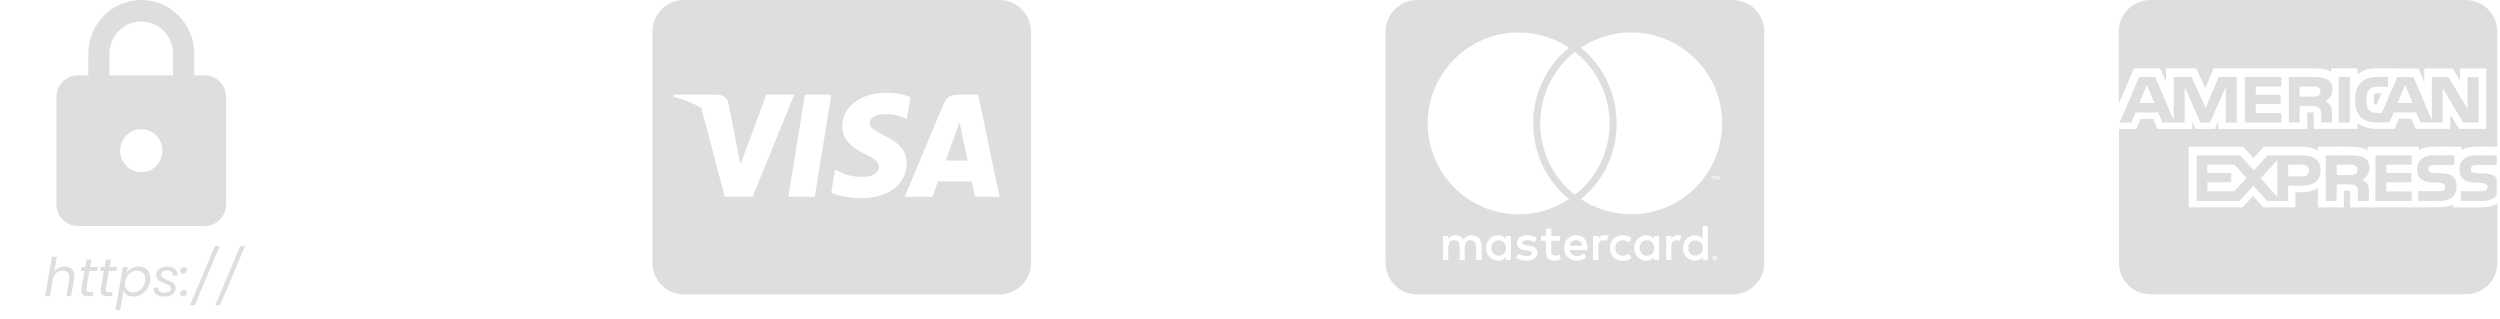 <svg width="282" height="36" viewBox="0 0 282 36" fill="none" xmlns="http://www.w3.org/2000/svg">
<path d="M23.105 8.498H21.91V6.07C21.91 2.719 19.233 0 15.934 0C12.636 0 9.959 2.719 9.959 6.07V8.498H8.764C7.449 8.498 6.374 9.591 6.374 10.926V23.067C6.374 24.402 7.449 25.495 8.764 25.495H23.105C24.419 25.495 25.495 24.402 25.495 23.067V10.926C25.495 9.591 24.419 8.498 23.105 8.498ZM15.934 19.425C14.62 19.425 13.544 18.332 13.544 16.997C13.544 15.661 14.62 14.569 15.934 14.569C17.249 14.569 18.324 15.661 18.324 16.997C18.324 18.332 17.249 19.425 15.934 19.425ZM12.349 8.498V6.07C12.349 4.055 13.95 2.428 15.934 2.428C17.918 2.428 19.519 4.055 19.519 6.07V8.498H12.349Z" fill="#DEDEDE"/>
<path d="M7.303 30.058C7.631 30.058 7.895 30.149 8.095 30.334C8.295 30.514 8.395 30.776 8.395 31.119C8.395 31.247 8.385 31.363 8.365 31.468L8.023 33.406H7.483L7.813 31.546C7.829 31.462 7.837 31.373 7.837 31.282C7.837 31.038 7.769 30.852 7.633 30.724C7.501 30.596 7.315 30.532 7.075 30.532C6.787 30.532 6.541 30.622 6.337 30.802C6.137 30.982 6.007 31.244 5.947 31.587V31.576L5.623 33.406H5.077L5.863 28.965H6.409L6.121 30.591C6.257 30.424 6.429 30.294 6.637 30.201C6.849 30.105 7.071 30.058 7.303 30.058ZM9.743 32.505C9.731 32.566 9.725 32.617 9.725 32.661C9.725 32.761 9.755 32.834 9.815 32.877C9.879 32.922 9.981 32.944 10.121 32.944H10.523L10.439 33.406H9.947C9.687 33.406 9.491 33.355 9.359 33.255C9.231 33.156 9.167 32.992 9.167 32.764C9.167 32.675 9.175 32.59 9.191 32.505L9.533 30.567H9.113L9.191 30.117H9.617L9.761 29.29H10.313L10.169 30.117H11.021L10.943 30.567H10.085L9.743 32.505ZM11.929 32.505C11.917 32.566 11.911 32.617 11.911 32.661C11.911 32.761 11.941 32.834 12.001 32.877C12.065 32.922 12.167 32.944 12.307 32.944H12.709L12.625 33.406H12.133C11.873 33.406 11.677 33.355 11.545 33.255C11.417 33.156 11.353 32.992 11.353 32.764C11.353 32.675 11.361 32.59 11.377 32.505L11.719 30.567H11.299L11.377 30.117H11.803L11.947 29.29H12.499L12.355 30.117H13.207L13.129 30.567H12.271L11.929 32.505ZM14.306 30.724C14.45 30.535 14.64 30.38 14.876 30.256C15.112 30.128 15.37 30.064 15.65 30.064C15.906 30.064 16.132 30.117 16.328 30.226C16.528 30.329 16.682 30.482 16.79 30.681C16.898 30.878 16.952 31.11 16.952 31.378C16.952 31.494 16.94 31.617 16.916 31.75C16.856 32.081 16.734 32.377 16.55 32.638C16.37 32.898 16.148 33.099 15.884 33.243C15.624 33.388 15.348 33.459 15.056 33.459C14.776 33.459 14.54 33.398 14.348 33.273C14.16 33.145 14.024 32.987 13.94 32.8L13.562 34.965H13.016L13.868 30.117H14.414L14.306 30.724ZM16.358 31.75C16.374 31.666 16.382 31.573 16.382 31.474C16.382 31.181 16.296 30.953 16.124 30.79C15.952 30.622 15.73 30.538 15.458 30.538C15.258 30.538 15.064 30.587 14.876 30.688C14.688 30.784 14.526 30.925 14.39 31.113C14.258 31.297 14.17 31.512 14.126 31.756C14.11 31.84 14.102 31.931 14.102 32.032C14.102 32.324 14.188 32.556 14.36 32.727C14.536 32.895 14.758 32.98 15.026 32.98C15.23 32.98 15.424 32.931 15.608 32.836C15.796 32.736 15.956 32.593 16.088 32.41C16.224 32.221 16.314 32.002 16.358 31.75ZM18.499 33.459C18.155 33.459 17.873 33.377 17.653 33.214C17.433 33.05 17.323 32.83 17.323 32.553C17.323 32.502 17.325 32.464 17.329 32.44H17.863C17.847 32.611 17.897 32.752 18.013 32.859C18.133 32.968 18.305 33.022 18.529 33.022C18.753 33.022 18.933 32.98 19.069 32.895C19.209 32.807 19.279 32.685 19.279 32.529C19.279 32.398 19.223 32.294 19.111 32.218C18.999 32.142 18.827 32.059 18.595 31.971C18.391 31.895 18.223 31.823 18.091 31.756C17.959 31.688 17.847 31.593 17.755 31.474C17.663 31.349 17.617 31.194 17.617 31.006C17.617 30.822 17.669 30.657 17.773 30.514C17.881 30.369 18.029 30.259 18.217 30.183C18.409 30.104 18.627 30.064 18.871 30.064C19.207 30.064 19.483 30.148 19.699 30.316C19.915 30.483 20.023 30.703 20.023 30.976C20.023 31.027 20.021 31.067 20.017 31.096H19.495L19.501 31.023C19.501 30.863 19.439 30.738 19.315 30.645C19.195 30.549 19.035 30.502 18.835 30.502C18.639 30.502 18.477 30.546 18.349 30.634C18.225 30.721 18.163 30.84 18.163 30.988C18.163 31.128 18.221 31.238 18.337 31.317C18.453 31.398 18.633 31.485 18.877 31.581C19.081 31.662 19.245 31.735 19.369 31.803C19.493 31.867 19.599 31.957 19.687 32.074C19.775 32.19 19.819 32.336 19.819 32.511C19.819 32.703 19.761 32.871 19.645 33.016C19.533 33.16 19.377 33.27 19.177 33.346C18.977 33.422 18.751 33.459 18.499 33.459ZM20.644 33.441C20.552 33.441 20.476 33.413 20.416 33.358C20.36 33.301 20.332 33.227 20.332 33.136C20.332 33.016 20.376 32.913 20.464 32.83C20.552 32.742 20.656 32.697 20.776 32.697C20.868 32.697 20.942 32.725 20.998 32.782C21.054 32.837 21.082 32.911 21.082 33.004C21.082 33.123 21.038 33.227 20.95 33.316C20.862 33.4 20.76 33.441 20.644 33.441ZM20.644 30.873C20.552 30.873 20.476 30.846 20.416 30.79C20.36 30.733 20.332 30.66 20.332 30.567C20.332 30.448 20.376 30.346 20.464 30.262C20.552 30.174 20.656 30.13 20.776 30.13C20.868 30.13 20.942 30.157 20.998 30.213C21.054 30.27 21.082 30.343 21.082 30.436C21.082 30.555 21.038 30.66 20.95 30.747C20.862 30.831 20.76 30.873 20.644 30.873ZM24.789 27.753L21.969 34.425H21.429L24.243 27.753H24.789ZM27.643 27.753L24.823 34.425H24.283L27.097 27.753H27.643Z" fill="#DEDEDE"/>
<path d="M108.45 14.776C108.45 14.776 109.013 17.534 109.14 18.112H106.665C106.909 17.452 107.851 14.887 107.851 14.887C107.836 14.909 108.095 14.212 108.243 13.782L108.45 14.776ZM116.301 3.559V29.655C116.301 31.619 114.707 33.214 112.742 33.214H77.157C75.192 33.214 73.598 31.62 73.598 29.655V3.559C73.598 1.595 75.191 0 77.157 0H112.742C114.706 0 116.301 1.593 116.301 3.559ZM84.904 22.182L89.589 10.677H86.439L83.526 18.535L83.207 16.942L82.169 11.648C81.998 10.914 81.472 10.706 80.82 10.677H76.024L75.972 10.906C77.143 11.203 78.188 11.632 79.1 12.174L81.754 22.182H84.904ZM91.903 22.197L93.772 10.677H90.792L88.931 22.197H91.903ZM102.274 18.431C102.289 17.119 101.488 16.119 99.776 15.295C98.731 14.768 98.094 14.413 98.094 13.871C98.108 13.382 98.635 12.877 99.806 12.877C100.777 12.854 101.488 13.085 102.022 13.315L102.289 13.44L102.697 10.949C102.112 10.719 101.178 10.459 100.029 10.459C97.085 10.459 95.016 12.031 95.002 14.269C94.979 15.922 96.484 16.842 97.612 17.397C98.761 17.96 99.154 18.331 99.154 18.827C99.14 19.599 98.22 19.954 97.368 19.954C96.181 19.954 95.544 19.768 94.572 19.338L94.18 19.153L93.765 21.74C94.461 22.059 95.752 22.341 97.086 22.356C100.214 22.362 102.253 20.813 102.276 18.427L102.274 18.431ZM112.742 22.197L110.34 10.677H108.034C107.323 10.677 106.781 10.885 106.477 11.633L102.05 22.198H105.178C105.178 22.198 105.689 20.774 105.801 20.471H109.627C109.717 20.88 109.983 22.198 109.983 22.198L112.742 22.197Z" fill="#DEDEDE"/>
<path d="M192.101 27.972C192.101 28.476 191.76 28.839 191.271 28.839C190.767 28.839 190.44 28.454 190.44 27.972C190.44 27.49 190.767 27.105 191.271 27.105C191.76 27.105 192.101 27.49 192.101 27.972ZM169.059 27.105C168.533 27.105 168.229 27.49 168.229 27.972C168.229 28.454 168.533 28.839 169.059 28.839C169.541 28.839 169.867 28.476 169.867 27.972C169.86 27.49 169.541 27.105 169.059 27.105ZM177.77 27.082C177.37 27.082 177.125 27.342 177.066 27.727H178.482C178.415 27.305 178.156 27.082 177.77 27.082ZM185.762 27.105C185.258 27.105 184.954 27.49 184.954 27.972C184.954 28.454 185.258 28.839 185.762 28.839C186.266 28.839 186.593 28.476 186.593 27.972C186.593 27.49 186.266 27.105 185.762 27.105ZM193.613 29.04C193.613 29.062 193.636 29.076 193.636 29.121C193.636 29.143 193.613 29.158 193.613 29.203C193.591 29.225 193.591 29.24 193.576 29.262C193.554 29.284 193.539 29.299 193.495 29.299C193.473 29.321 193.458 29.321 193.413 29.321C193.391 29.321 193.376 29.321 193.332 29.299C193.309 29.299 193.295 29.277 193.272 29.262C193.25 29.24 193.235 29.225 193.235 29.203C193.213 29.166 193.213 29.143 193.213 29.121C193.213 29.084 193.213 29.062 193.235 29.04C193.235 29.002 193.258 28.98 193.272 28.958C193.295 28.936 193.309 28.936 193.332 28.921C193.369 28.899 193.391 28.899 193.413 28.899C193.45 28.899 193.473 28.899 193.495 28.921C193.532 28.943 193.554 28.943 193.576 28.958C193.599 28.973 193.591 29.002 193.613 29.04ZM193.45 29.143C193.487 29.143 193.487 29.121 193.51 29.121C193.532 29.099 193.532 29.084 193.532 29.062C193.532 29.04 193.532 29.025 193.51 29.002C193.487 29.002 193.473 28.98 193.428 28.98H193.309V29.24H193.369V29.136H193.391L193.473 29.24H193.532L193.45 29.143ZM199.003 3.559V29.655C199.003 31.619 197.409 33.213 195.445 33.213H159.859C157.894 33.213 156.3 31.619 156.3 29.655V3.559C156.3 1.594 157.894 0 159.859 0H195.445C197.409 0 199.003 1.594 199.003 3.559ZM161.045 13.908C161.045 19.58 165.649 24.176 171.313 24.176C173.33 24.176 175.309 23.568 176.985 22.463C171.58 18.067 171.617 9.771 176.985 5.375C175.309 4.263 173.33 3.662 171.313 3.662C165.649 3.655 161.045 8.259 161.045 13.908ZM177.652 21.974C182.878 17.897 182.856 9.949 177.652 5.849C172.447 9.949 172.425 17.904 177.652 21.974ZM167.102 27.631C167.102 26.986 166.679 26.563 166.012 26.541C165.671 26.541 165.308 26.645 165.063 27.023C164.885 26.719 164.581 26.541 164.159 26.541C163.877 26.541 163.595 26.645 163.373 26.941V26.615H162.765V29.336H163.373C163.373 27.935 163.188 27.097 164.04 27.097C164.796 27.097 164.648 27.853 164.648 29.336H165.234C165.234 27.979 165.048 27.097 165.901 27.097C166.657 27.097 166.509 27.838 166.509 29.336H167.117V27.631H167.102ZM170.431 26.615H169.845V26.941C169.645 26.697 169.363 26.541 168.978 26.541C168.214 26.541 167.628 27.149 167.628 27.972C167.628 28.802 168.214 29.403 168.978 29.403C169.363 29.403 169.645 29.262 169.845 29.002V29.343H170.431V26.615ZM173.433 28.513C173.433 27.401 171.736 27.905 171.736 27.386C171.736 26.964 172.618 27.03 173.107 27.305L173.352 26.823C172.655 26.37 171.113 26.378 171.113 27.431C171.113 28.491 172.811 28.046 172.811 28.543C172.811 29.01 171.81 28.973 171.276 28.602L171.016 29.069C171.847 29.633 173.433 29.514 173.433 28.513ZM176.058 29.203L175.895 28.698C175.613 28.854 174.99 29.025 174.99 28.395V27.164H175.961V26.615H174.99V25.785H174.382V26.615H173.819V27.156H174.382V28.395C174.382 29.699 175.665 29.462 176.058 29.203ZM177.044 28.209H179.083C179.083 27.008 178.534 26.534 177.793 26.534C177.007 26.534 176.443 27.119 176.443 27.965C176.443 29.484 178.119 29.736 178.949 29.017L178.667 28.572C178.089 29.047 177.214 29.002 177.044 28.209ZM181.425 26.615C181.084 26.467 180.565 26.482 180.298 26.941V26.615H179.691V29.336H180.298V27.801C180.298 26.941 181.003 27.053 181.247 27.179L181.425 26.615ZM182.211 27.972C182.211 27.127 183.071 26.852 183.746 27.349L184.028 26.867C183.168 26.193 181.603 26.563 181.603 27.979C181.603 29.447 183.264 29.744 184.028 29.091L183.746 28.61C183.064 29.091 182.211 28.802 182.211 27.972ZM187.156 26.615H186.548V26.941C185.933 26.126 184.331 26.585 184.331 27.972C184.331 29.395 185.992 29.803 186.548 29.002V29.343H187.156V26.615ZM189.655 26.615C189.477 26.526 188.839 26.4 188.528 26.941V26.615H187.942V29.336H188.528V27.801C188.528 26.986 189.195 27.038 189.477 27.179L189.655 26.615ZM192.642 25.511H192.057V26.941C191.449 26.133 189.84 26.563 189.84 27.972C189.84 29.41 191.508 29.796 192.057 29.002V29.343H192.642V25.511ZM193.206 19.943V20.284H193.265V19.943H193.406V19.884H193.065V19.943H193.206ZM193.695 29.121C193.695 29.084 193.695 29.04 193.673 29.002C193.651 28.98 193.636 28.943 193.613 28.921C193.591 28.899 193.554 28.884 193.532 28.861C193.495 28.861 193.45 28.839 193.413 28.839C193.391 28.839 193.354 28.861 193.309 28.861C193.272 28.884 193.25 28.899 193.228 28.921C193.191 28.943 193.169 28.98 193.169 29.002C193.146 29.04 193.146 29.084 193.146 29.121C193.146 29.143 193.146 29.18 193.169 29.225C193.169 29.247 193.191 29.284 193.228 29.306C193.25 29.329 193.265 29.343 193.309 29.366C193.347 29.388 193.391 29.388 193.413 29.388C193.45 29.388 193.495 29.388 193.532 29.366C193.554 29.343 193.591 29.329 193.613 29.306C193.636 29.284 193.651 29.247 193.673 29.225C193.695 29.18 193.695 29.143 193.695 29.121ZM193.932 19.876H193.828L193.71 20.136L193.591 19.876H193.487V20.276H193.547V19.973L193.665 20.232H193.747L193.851 19.973V20.276H193.932V19.876ZM194.258 13.908C194.258 8.259 189.655 3.655 183.99 3.655C181.974 3.655 179.994 4.263 178.319 5.368C183.664 9.764 183.746 18.082 178.319 22.456C179.994 23.568 181.989 24.169 183.99 24.169C189.655 24.176 194.258 19.58 194.258 13.908Z" fill="#DEDEDE"/>
<path d="M263.108 10.063C263.108 8.847 262.063 8.699 261.077 8.699L258.18 8.677V13.812H259.395V11.952H260.729C262.092 11.952 261.803 12.715 261.826 13.812H263.056V12.812C263.056 12.13 262.945 11.693 262.241 11.448C262.789 11.226 263.115 10.655 263.108 10.063ZM260.929 10.9H259.395V9.766H260.951C261.329 9.766 261.744 9.84 261.744 10.315C261.744 10.803 261.351 10.9 260.929 10.9ZM259.692 17.532H255.787L254.231 19.221L252.712 17.532H247.784L247.777 22.667H252.623L254.201 20.962L255.713 22.667H258.099L258.106 20.94C259.506 20.94 261.759 21.281 261.759 19.214C261.759 17.932 260.848 17.532 259.692 17.532ZM252 21.585H248.992V20.562H251.682V19.517H248.992V18.591H252.082L253.408 20.088L252 21.585ZM256.876 22.192L255.001 20.11L256.876 18.08V22.192ZM259.677 19.895H258.106V18.591H259.699C260.114 18.591 260.455 18.762 260.455 19.214C260.455 19.688 260.114 19.895 259.677 19.895ZM257.335 9.766V8.684H253.223V13.819H257.335V12.76H254.453V11.737H257.254V10.692H254.453V9.766H257.335ZM267.279 18.917C267.279 17.702 266.235 17.532 265.271 17.532H262.352L262.344 22.667H263.574L263.582 20.792H264.886C265.701 20.792 265.983 20.94 265.983 21.815L265.975 22.667H267.205L267.213 21.644C267.213 20.985 267.079 20.525 266.398 20.281C266.968 20.051 267.272 19.48 267.279 18.917ZM265.116 19.747H263.582V18.591H265.138C265.516 18.591 265.931 18.665 265.931 19.14C265.931 19.651 265.531 19.747 265.116 19.747ZM252.311 13.819V8.684H250.266L248.807 12.167L247.199 8.684H245.191V13.553L243.108 8.684H241.293L239.092 13.819H240.419L240.893 12.686H243.449L243.924 13.819H246.428V9.803L248.206 13.819H249.288L251.067 9.803V13.819H252.311ZM241.33 11.619L242.16 9.574L243.012 11.619H241.33ZM276.705 23.393V23.059C275.904 23.474 276.416 23.393 265.093 23.393C265.093 21.526 265.101 21.622 265.093 21.526C264.967 21.518 264.856 21.518 264.397 21.518C264.397 22.845 264.39 22.022 264.39 23.393H261.455C261.455 22.496 261.463 22.259 261.463 21.229C260.722 21.674 259.773 21.703 258.921 21.689C258.921 22.778 258.914 22.304 258.914 23.393H255.29C254.912 22.971 255.09 23.163 254.149 22.104C253.912 22.363 253.201 23.134 252.956 23.393H246.88V16.554H253.038C253.408 16.968 253.245 16.783 254.186 17.828C254.423 17.569 255.09 16.835 255.35 16.554H259.647C260.373 16.554 260.981 16.694 261.448 16.968V16.554C265.471 16.554 266.212 16.45 267.057 16.931V16.554H272.852V16.939C273.696 16.428 274.304 16.554 277.661 16.554V16.924C278.424 16.487 278.891 16.539 281.684 16.554V3.557C281.684 1.593 280.091 0 278.127 0H242.56C240.597 0 239.003 1.593 239.003 3.557V11.693C239.7 10.07 240.463 8.284 240.715 7.699H243.657C243.975 8.447 243.775 7.973 244.324 9.262V7.699H247.732C247.947 8.158 248.555 9.477 248.762 9.922C249.192 8.914 249.511 8.151 249.696 7.699H257.328C257.328 7.691 258.18 7.699 258.187 7.699C261.426 7.714 262.159 7.64 262.959 8.092V7.699H265.916V8.388C266.479 7.936 267.242 7.699 268.191 7.699H270.236C270.236 7.736 270.377 7.721 270.406 7.721H272.807C273.118 8.447 273 8.166 273.459 9.247V7.721H276.668C277.031 8.314 276.594 7.588 277.498 9.084V7.721H280.454V14.538H277.372C276.971 13.871 277.268 14.375 276.393 12.915V14.538H272.481C272.007 13.441 272.474 14.516 271.992 13.404H270.584C270.273 14.145 270.421 13.79 270.11 14.538H268.124C267.213 14.538 266.472 14.316 265.923 13.879V14.538H260.996C260.974 13.508 260.988 12.7 260.988 12.7C260.855 12.678 260.736 12.686 260.262 12.686V14.546H250.222V13.701C250.037 14.116 250.022 14.138 249.844 14.546H247.658C247.362 13.886 247.443 14.071 247.28 13.701V14.546H243.36C243.049 13.797 243.197 14.153 242.886 13.412H241.463C241.152 14.153 241.3 13.797 240.989 14.546H239.018V29.639C239.018 31.603 240.611 33.196 242.575 33.196H278.15C280.113 33.196 281.706 31.603 281.706 29.639V22.941C280.765 23.556 279.283 23.393 276.705 23.393ZM279.394 18.613H281.625V17.532H279.187C278.239 17.532 277.423 18.021 277.423 19.066C277.423 21.511 280.587 20.014 280.587 21.096C280.587 21.474 280.269 21.57 279.965 21.57H277.594L277.586 22.667H279.958C280.58 22.667 281.262 22.533 281.625 22.007V20.096C280.847 19.073 278.713 19.999 278.713 19.095C278.713 18.665 279.054 18.613 279.394 18.613ZM275.171 21.563H272.785L272.777 22.659H275.163C276.26 22.659 277.105 22.244 277.105 21.029C277.105 18.569 273.926 20.199 273.926 19.08C273.926 18.665 274.289 18.606 274.608 18.606H276.86V17.524H274.4C273.452 17.524 272.659 18.013 272.659 19.058C272.659 21.503 275.823 19.984 275.823 21.088C275.816 21.488 275.475 21.563 275.171 21.563ZM272.044 18.591V17.532H267.954L267.946 22.667H272.036L272.044 21.607L269.184 21.585V20.562H271.992V19.517H269.191V18.591H272.044ZM267.872 10.581C267.85 10.596 267.768 10.744 267.768 11.144C267.768 11.589 267.835 11.715 267.85 11.73C267.865 11.737 267.931 11.767 268.102 11.767L268.643 10.515C268.561 10.515 268.487 10.507 268.413 10.507C267.998 10.507 267.894 10.559 267.872 10.581ZM268.183 8.677C266.442 8.677 265.664 9.566 265.664 11.293C265.664 12.938 266.42 13.812 268.109 13.812H269.532L270.006 12.678H272.548L273.037 13.812H275.534V9.966L277.846 13.812H279.595V8.699H278.342V12.263L276.186 8.699H274.311V13.545L272.244 8.699H270.406L268.665 12.738H268.117C267.131 12.738 266.924 12.137 266.924 11.263C266.924 9.499 268.087 9.781 269.376 9.803V8.677H268.183ZM271.303 9.574L272.133 11.619H270.443L271.303 9.574ZM263.812 8.684V13.819H265.064V8.684H263.812Z" fill="#DEDEDE"/>
</svg>
